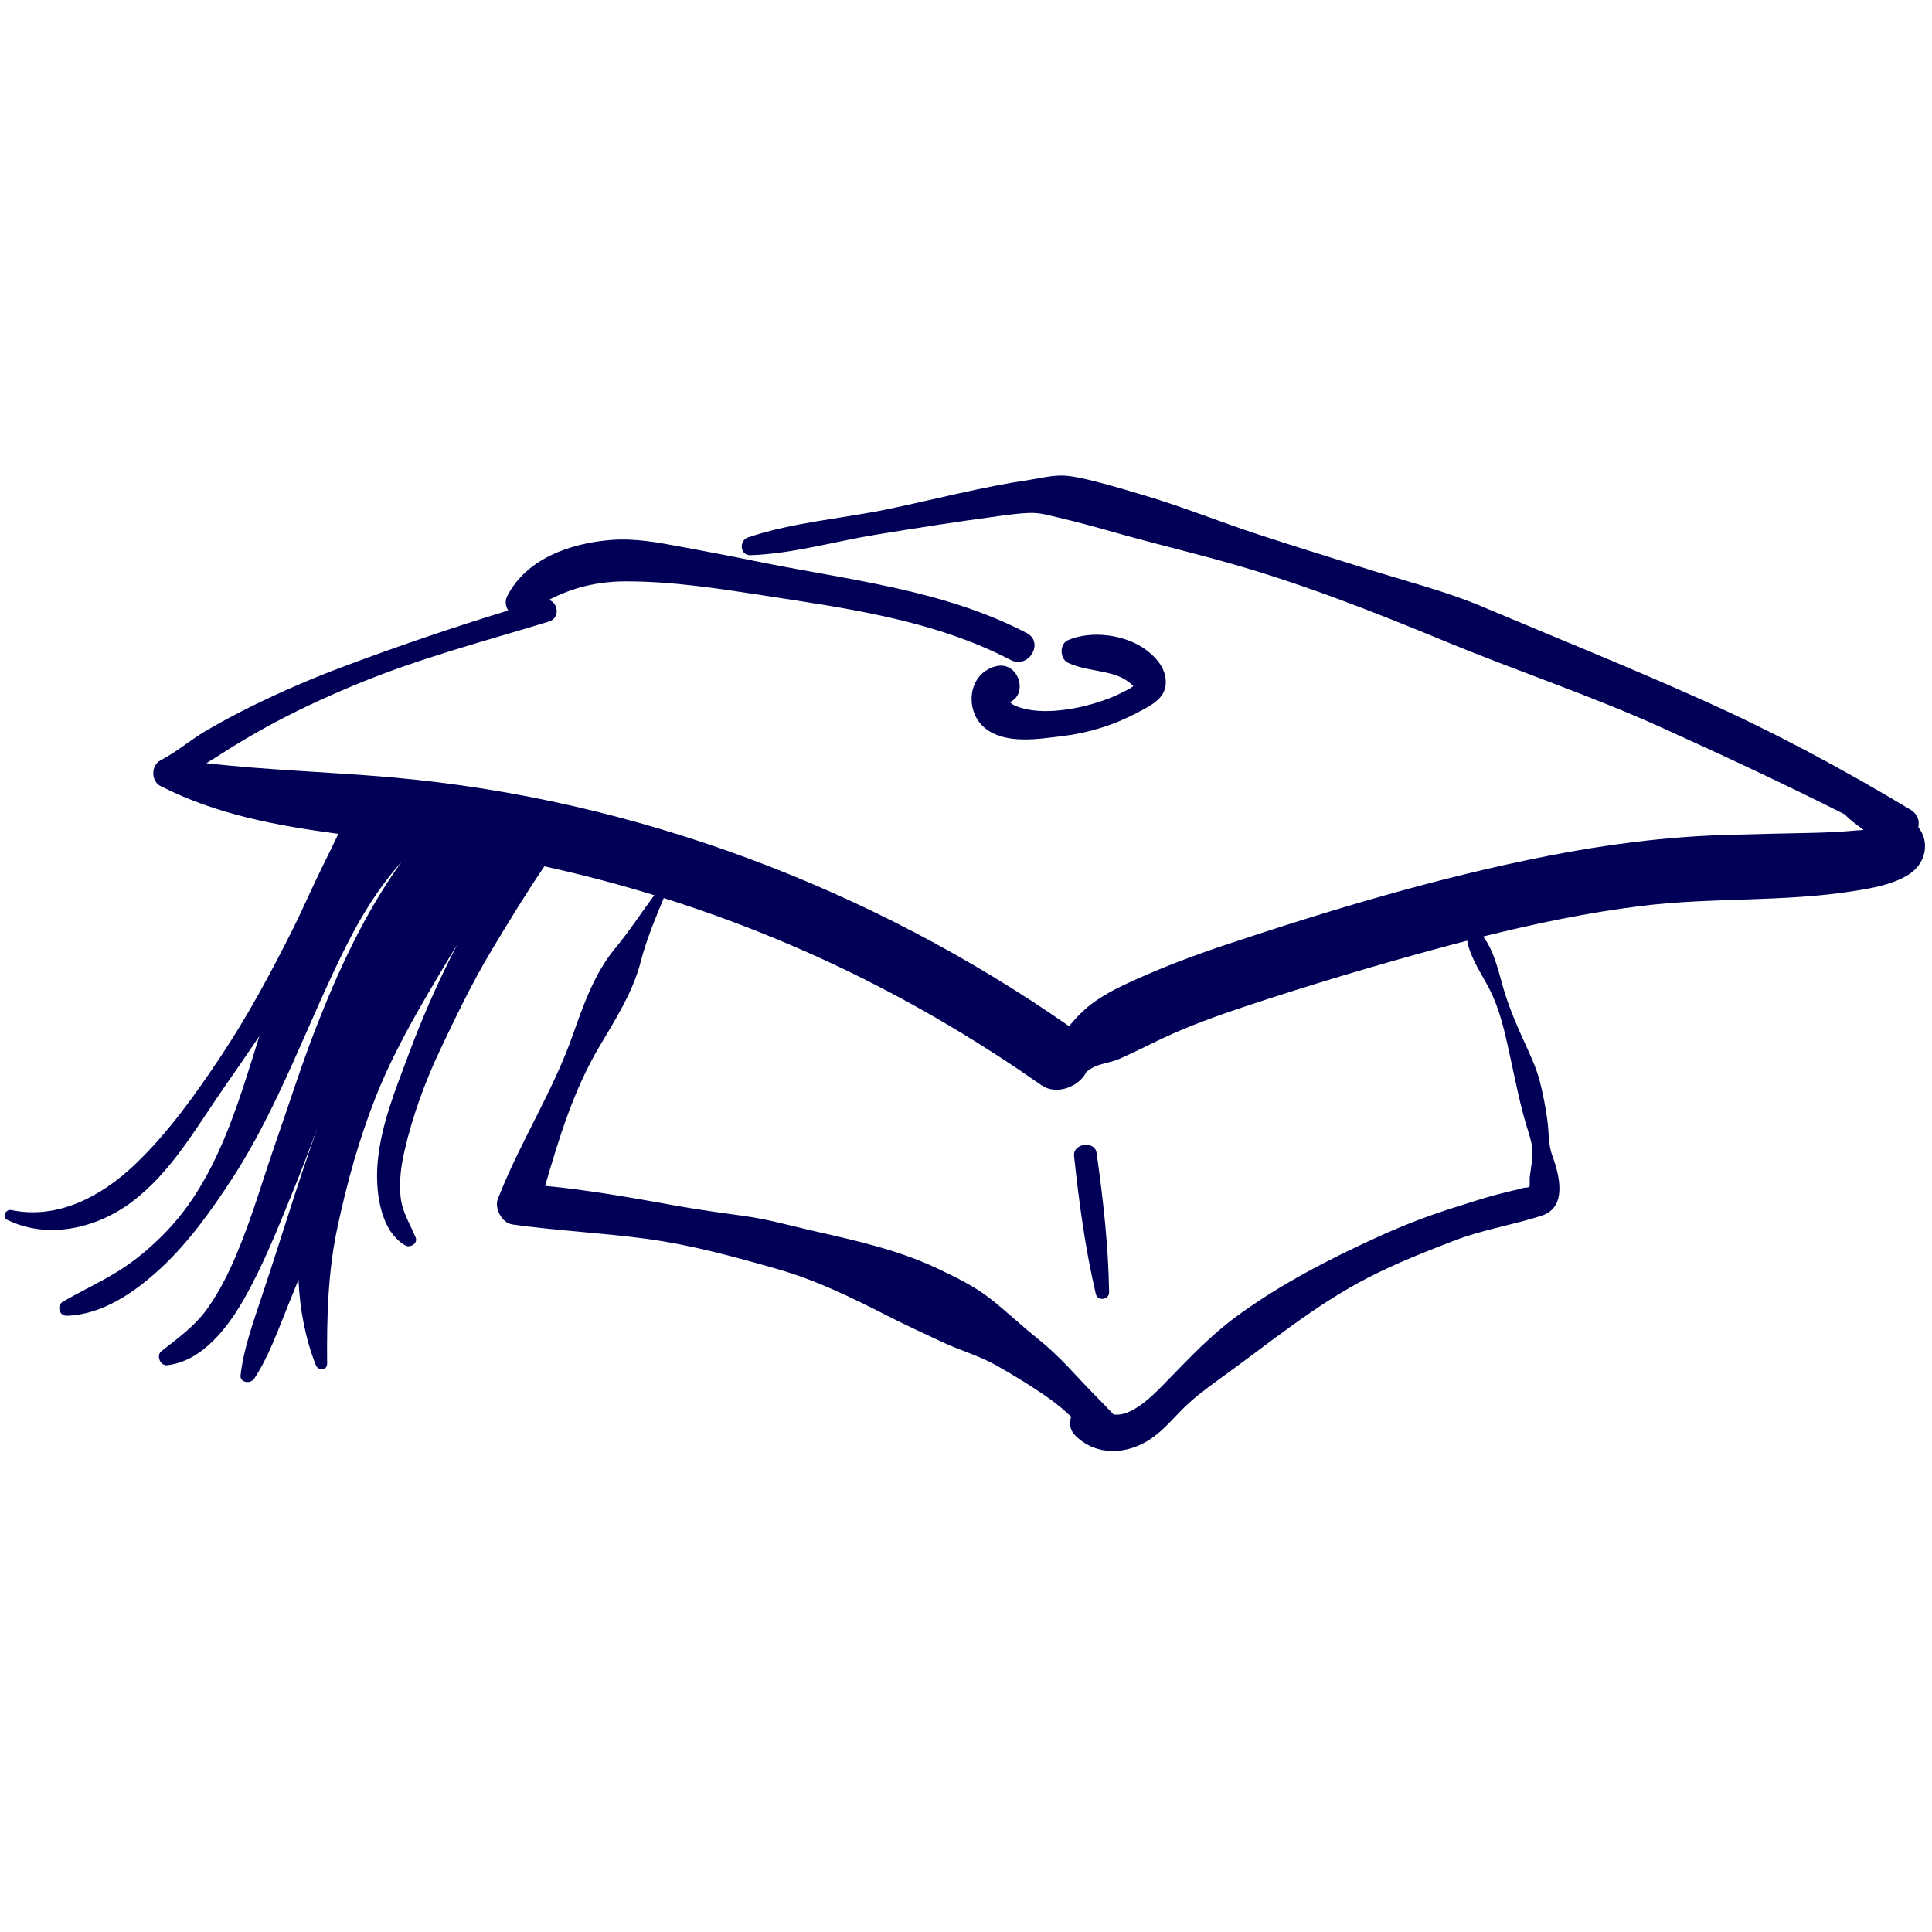 <svg xmlns="http://www.w3.org/2000/svg" xmlns:xlink="http://www.w3.org/1999/xlink" width="1080" zoomAndPan="magnify" viewBox="0 0 810 810" height="1080" preserveAspectRatio="xMidYMid meet" version="1.0"><defs><clipPath id="c2af28ee85"><path d="M 1 199.125 L 808 199.125 L 808 609 L 1 609 Z M 1 199.125 " clip-rule="nonzero"/></clipPath></defs><g clip-path="url(#c2af28ee85)"><path fill="#000056" d="M 469.18 290.977 C 466.332 292.32 463.406 293.445 460.43 294.387 C 454.414 296.32 448.16 297.578 441.852 298.008 C 436.645 298.359 430.418 297.984 425.562 295.863 C 424.594 295.434 424.109 294.922 423.359 294.387 C 431.332 290.895 426.984 276.91 417.453 279.355 C 405.375 282.441 404.25 298.762 413.43 305.633 C 422.07 312.102 435.277 309.82 445.234 308.641 C 456.375 307.297 467.086 303.996 476.961 298.707 C 481.875 296.078 488.398 293.18 488.746 286.711 C 489.039 280.805 485.336 276.188 480.906 272.75 C 472.238 266.066 457.824 264.082 447.785 268.375 C 444.082 269.961 444.297 276.242 447.785 277.879 C 453.316 280.508 459.785 280.859 465.688 282.441 C 469.23 283.379 472.586 284.938 475.164 287.676 C 474.68 287.969 474.223 288.32 473.742 288.613 C 472.293 289.473 470.734 290.227 469.203 290.949 Z M 422.93 293.742 L 422.852 293.797 C 422.902 293.605 423.012 293.34 422.957 293.688 L 422.957 293.742 Z M 804.27 346.727 C 804.832 344.125 804 341.277 800.969 339.453 C 772.809 322.516 743.93 307.027 713.945 293.582 C 683.348 279.836 652.238 267.328 621.344 254.285 C 606.043 247.816 589.43 243.684 573.594 238.664 C 557.891 233.672 542.105 228.891 526.457 223.711 C 511.023 218.613 495.887 212.492 480.316 207.848 C 473.23 205.727 466.117 203.582 458.926 201.781 C 454.844 200.762 450.578 199.688 446.391 199.422 C 441.477 199.098 436.352 200.492 431.547 201.191 C 411.953 204.09 392.547 209.191 373.164 213.27 C 353.52 217.43 332.688 218.855 313.633 225.297 C 309.738 226.609 310.168 232.891 314.652 232.758 C 332.285 232.168 349.52 227.066 366.887 224.223 C 384.387 221.352 401.969 218.586 419.574 216.25 C 423.547 215.715 427.547 215.176 431.574 215.043 C 436.055 214.883 439.734 216.062 444.027 217.055 C 452.027 218.934 459.836 221.082 467.754 223.336 C 483.324 227.738 499.055 231.496 514.621 235.871 C 545.812 244.648 576.168 256.566 606.07 268.941 C 636.105 281.367 666.895 291.566 696.555 304.988 C 722.348 316.664 748.09 328.664 773.402 341.414 C 775.629 343.773 778.367 345.734 780.941 347.668 C 781.078 347.773 781.211 347.855 781.348 347.961 C 780.406 348.016 779.469 348.07 778.609 348.148 C 772.141 348.738 765.672 349.062 759.203 349.195 C 747.23 349.465 735.23 349.68 723.262 350.055 C 698.406 350.832 673.656 354 649.285 358.777 C 603.199 367.797 557.566 381.512 513.062 396.383 C 500.797 400.492 488.691 405.055 476.883 410.34 C 471.539 412.73 466.254 415.199 461.312 418.34 C 455.891 421.75 452.055 425.562 448.215 430.23 C 364.871 372.117 265.934 334.945 164.605 325.953 C 138.625 323.645 112.453 322.945 86.523 319.965 C 88.727 318.625 90.898 317.281 92.941 315.965 C 98.684 312.234 104.59 308.746 110.574 305.418 C 123.109 298.465 136.102 292.426 149.332 286.949 C 175.637 276.027 202.938 268.887 230.125 260.594 C 234.984 259.117 233.992 252.566 230.102 251.52 C 240.004 246.312 250.633 243.734 262.445 243.734 C 281.77 243.734 300.855 246.66 319.938 249.613 C 355.449 255.09 391.473 259.922 423.789 276.723 C 431.277 280.617 437.961 269.289 430.418 265.371 C 395.148 247.012 355.262 243.145 316.879 235.281 C 306.68 233.188 296.453 231.254 286.199 229.348 C 276.078 227.469 266.254 225.539 255.922 226.395 C 239.172 227.793 220.625 234.152 212.574 250.07 C 211.633 251.949 211.98 254.176 213.055 255.949 C 189.891 263.035 166.859 270.898 144.207 279.383 C 130.945 284.348 117.902 289.984 105.207 296.238 C 98.766 299.434 92.43 302.812 86.23 306.465 C 79.789 310.25 73.938 315.348 67.332 318.758 C 63.254 320.852 63.227 327.508 67.332 329.574 C 90.793 341.547 116.051 346.137 141.844 349.598 C 139.645 354.242 137.418 358.859 135.109 363.477 C 130.785 372.145 127.027 381.059 122.68 389.699 C 113.609 407.793 103.863 425.91 92.645 442.766 C 82.07 458.684 70.312 475.191 56.383 488.398 C 42.586 501.496 24.25 511.398 4.766 507.32 C 2.402 506.836 0.633 510.246 3.047 511.426 C 20.039 519.773 40.52 515.023 55.199 503.965 C 71.762 491.512 82.016 473.125 93.582 456.457 C 98.684 449.129 103.758 441.773 108.75 434.363 C 99.625 463.434 90.926 494.355 69.586 516.473 C 63.602 522.672 57 528.309 49.672 532.875 C 42.102 537.625 34.023 541.273 26.344 545.758 C 23.688 547.312 24.762 551.715 27.93 551.637 C 42.988 551.262 56.785 541.57 67.414 531.691 C 79.008 520.93 88.297 507.938 96.914 494.758 C 116.988 464.16 128.828 429.051 145.199 396.465 C 151.562 383.797 158.969 371.824 168.312 361.383 C 152.984 382.668 141.766 406.934 132.316 431.277 C 126.195 447.035 121.125 463.113 115.566 479.055 C 110.117 494.703 105.582 510.73 99.113 526 C 95.785 533.895 91.918 541.625 86.953 548.602 C 81.613 556.117 74.715 560.895 67.629 566.531 C 65.398 568.305 67.199 572.707 70.043 572.383 C 85.02 570.691 95.84 556.145 102.684 543.957 C 110.684 529.758 116.773 514.273 122.922 499.215 C 126.465 490.516 129.793 481.738 133.066 472.938 C 128.613 485.633 124.316 498.355 120.266 511.184 C 116.883 521.895 113.367 532.578 109.852 543.234 C 106.309 554.023 102.172 565.164 100.859 576.52 C 100.48 579.766 105.047 580.328 106.547 578.047 C 112.508 569.082 116.293 558.371 120.316 548.441 C 121.93 544.469 123.566 540.496 125.148 536.523 C 125.688 548.816 127.941 560.922 132.422 572.383 C 133.363 574.773 137.176 574.641 137.148 571.738 C 136.988 552.414 137.418 533.465 141.496 514.461 C 145.523 495.723 150.461 477.766 157.52 459.918 C 164.66 441.879 174.188 425.32 184.066 408.703 C 186.59 404.438 189.141 400.223 191.715 396.008 C 183.906 410.957 177.113 426.445 171.184 442.391 C 165.789 456.938 159.91 471.137 158.379 486.734 C 157.277 498.008 158.836 515.773 169.949 522.164 C 171.961 523.316 175.289 521.332 174.27 518.836 C 171.855 512.957 168.605 508.234 167.934 501.684 C 167.266 495.188 168.176 488.559 169.652 482.223 C 172.953 467.969 178.215 453.477 184.469 440.297 C 191.234 426.016 197.863 412.168 205.996 398.586 C 213.164 386.641 220.41 374.75 228.223 363.207 C 243.734 366.617 259.117 370.645 274.309 375.312 C 268.805 382.801 263.707 390.586 257.773 397.754 C 249.238 408.086 244.539 421.453 240.141 433.934 C 231.766 457.77 217.832 479.164 208.734 502.648 C 207.176 506.648 210.48 512.742 214.801 513.359 C 233.43 515.988 252.27 516.848 270.926 519.371 C 289.688 521.895 307.43 526.781 325.602 531.961 C 342.031 536.633 357.062 543.984 372.172 551.715 C 379.66 555.527 387.391 559.07 394.988 562.641 C 402.344 566.102 410.395 568.359 417.453 572.305 C 425.156 576.625 432.969 581.43 440.164 586.531 C 443.355 588.812 446.309 591.336 449.129 593.992 C 448.133 596.516 448.43 599.496 450.953 601.992 C 459.836 610.715 472.938 609.855 482.734 603.062 C 487.59 599.684 491.215 595.441 495.32 591.254 C 500.18 586.316 505.789 582.102 511.398 578.074 C 531.961 563.312 551.207 547.152 573.859 535.531 C 585.402 529.598 597.508 524.848 609.586 520.176 C 621.559 515.535 634.145 513.602 646.277 509.711 C 657.121 506.246 653.902 492.934 650.922 484.879 C 649.043 479.809 649.445 475.055 648.75 469.77 C 648.051 464.453 646.922 458.684 645.609 453.477 C 644.105 447.438 640.992 441.129 638.441 435.438 C 635.676 429.32 633.207 423.492 631.141 417.105 C 628.645 409.457 627.008 399.336 621.801 392.652 C 643.73 387.176 665.926 382.559 688.367 379.797 C 718.027 376.145 748.117 378.266 777.641 373.516 C 785.211 372.309 793.719 370.805 800.297 366.617 C 807.273 362.16 809.395 353.25 804.188 346.672 Z M 624.16 414.098 C 629.102 423.602 630.98 433.266 633.262 443.598 C 635.488 453.691 637.395 463.836 640.535 473.715 C 642.066 478.574 642.926 481.738 642.281 486.84 C 642.039 488.801 641.742 490.68 641.449 492.609 C 641.207 494.086 641.449 495.914 641.258 497.523 C 640.992 497.656 640.535 497.898 639.836 497.898 C 638.762 497.898 637.234 498.461 636.133 498.73 C 633.047 499.43 629.984 500.18 626.953 500.984 C 621.477 502.461 616.082 504.262 610.66 505.953 C 599.441 509.441 588.812 513.52 578.129 518.379 C 557.273 527.879 536.523 538.535 518.059 552.172 C 507.668 559.848 499.215 568.812 490.223 577.992 C 485.66 582.664 475.191 594.395 466.844 593 C 462.117 587.98 457.207 583.176 452.535 578.129 C 446.898 572.008 441.074 565.996 434.551 560.816 C 427.895 555.527 421.828 549.676 415.145 544.441 C 408.301 539.102 400.438 535.316 392.625 531.637 C 376.496 524.043 358.59 520.043 341.25 516.125 C 331.75 513.977 322.246 511.238 312.609 509.898 C 302.949 508.555 293.367 507.266 283.758 505.547 C 265.613 502.273 247.039 498.945 228.543 497.176 C 234.395 477.016 240.543 456.832 251.359 438.66 C 257.988 427.492 265.371 415.871 268.617 403.203 C 270.953 394.102 274.684 385.27 278.281 376.52 C 307.379 385.699 335.75 397.137 362.992 410.852 C 388.574 423.734 413.16 438.5 436.594 454.953 C 442.578 459.141 451.625 456.027 455.113 450.094 C 455.246 449.879 455.301 449.664 455.41 449.449 C 456.617 448.512 457.906 447.625 459.246 447.062 C 462.547 445.691 466.145 445.344 469.527 443.84 C 475.484 441.234 481.23 438.23 487.109 435.465 C 498.461 430.125 510.273 425.855 522.164 421.91 C 549.273 412.891 576.758 404.703 604.324 397.242 C 607.922 396.277 611.52 395.309 615.145 394.398 C 616.297 401.297 621.047 408.141 624.16 414.098 Z M 459.758 483.402 C 462.496 502.863 464.695 522.137 464.992 541.785 C 465.043 544.98 460.16 545.648 459.434 542.535 C 454.953 523.426 452.402 504.18 450.309 484.664 C 449.746 479.27 459.004 478.062 459.758 483.379 Z M 459.758 483.402 " fill-opacity="1" fill-rule="nonzero"/></g></svg>